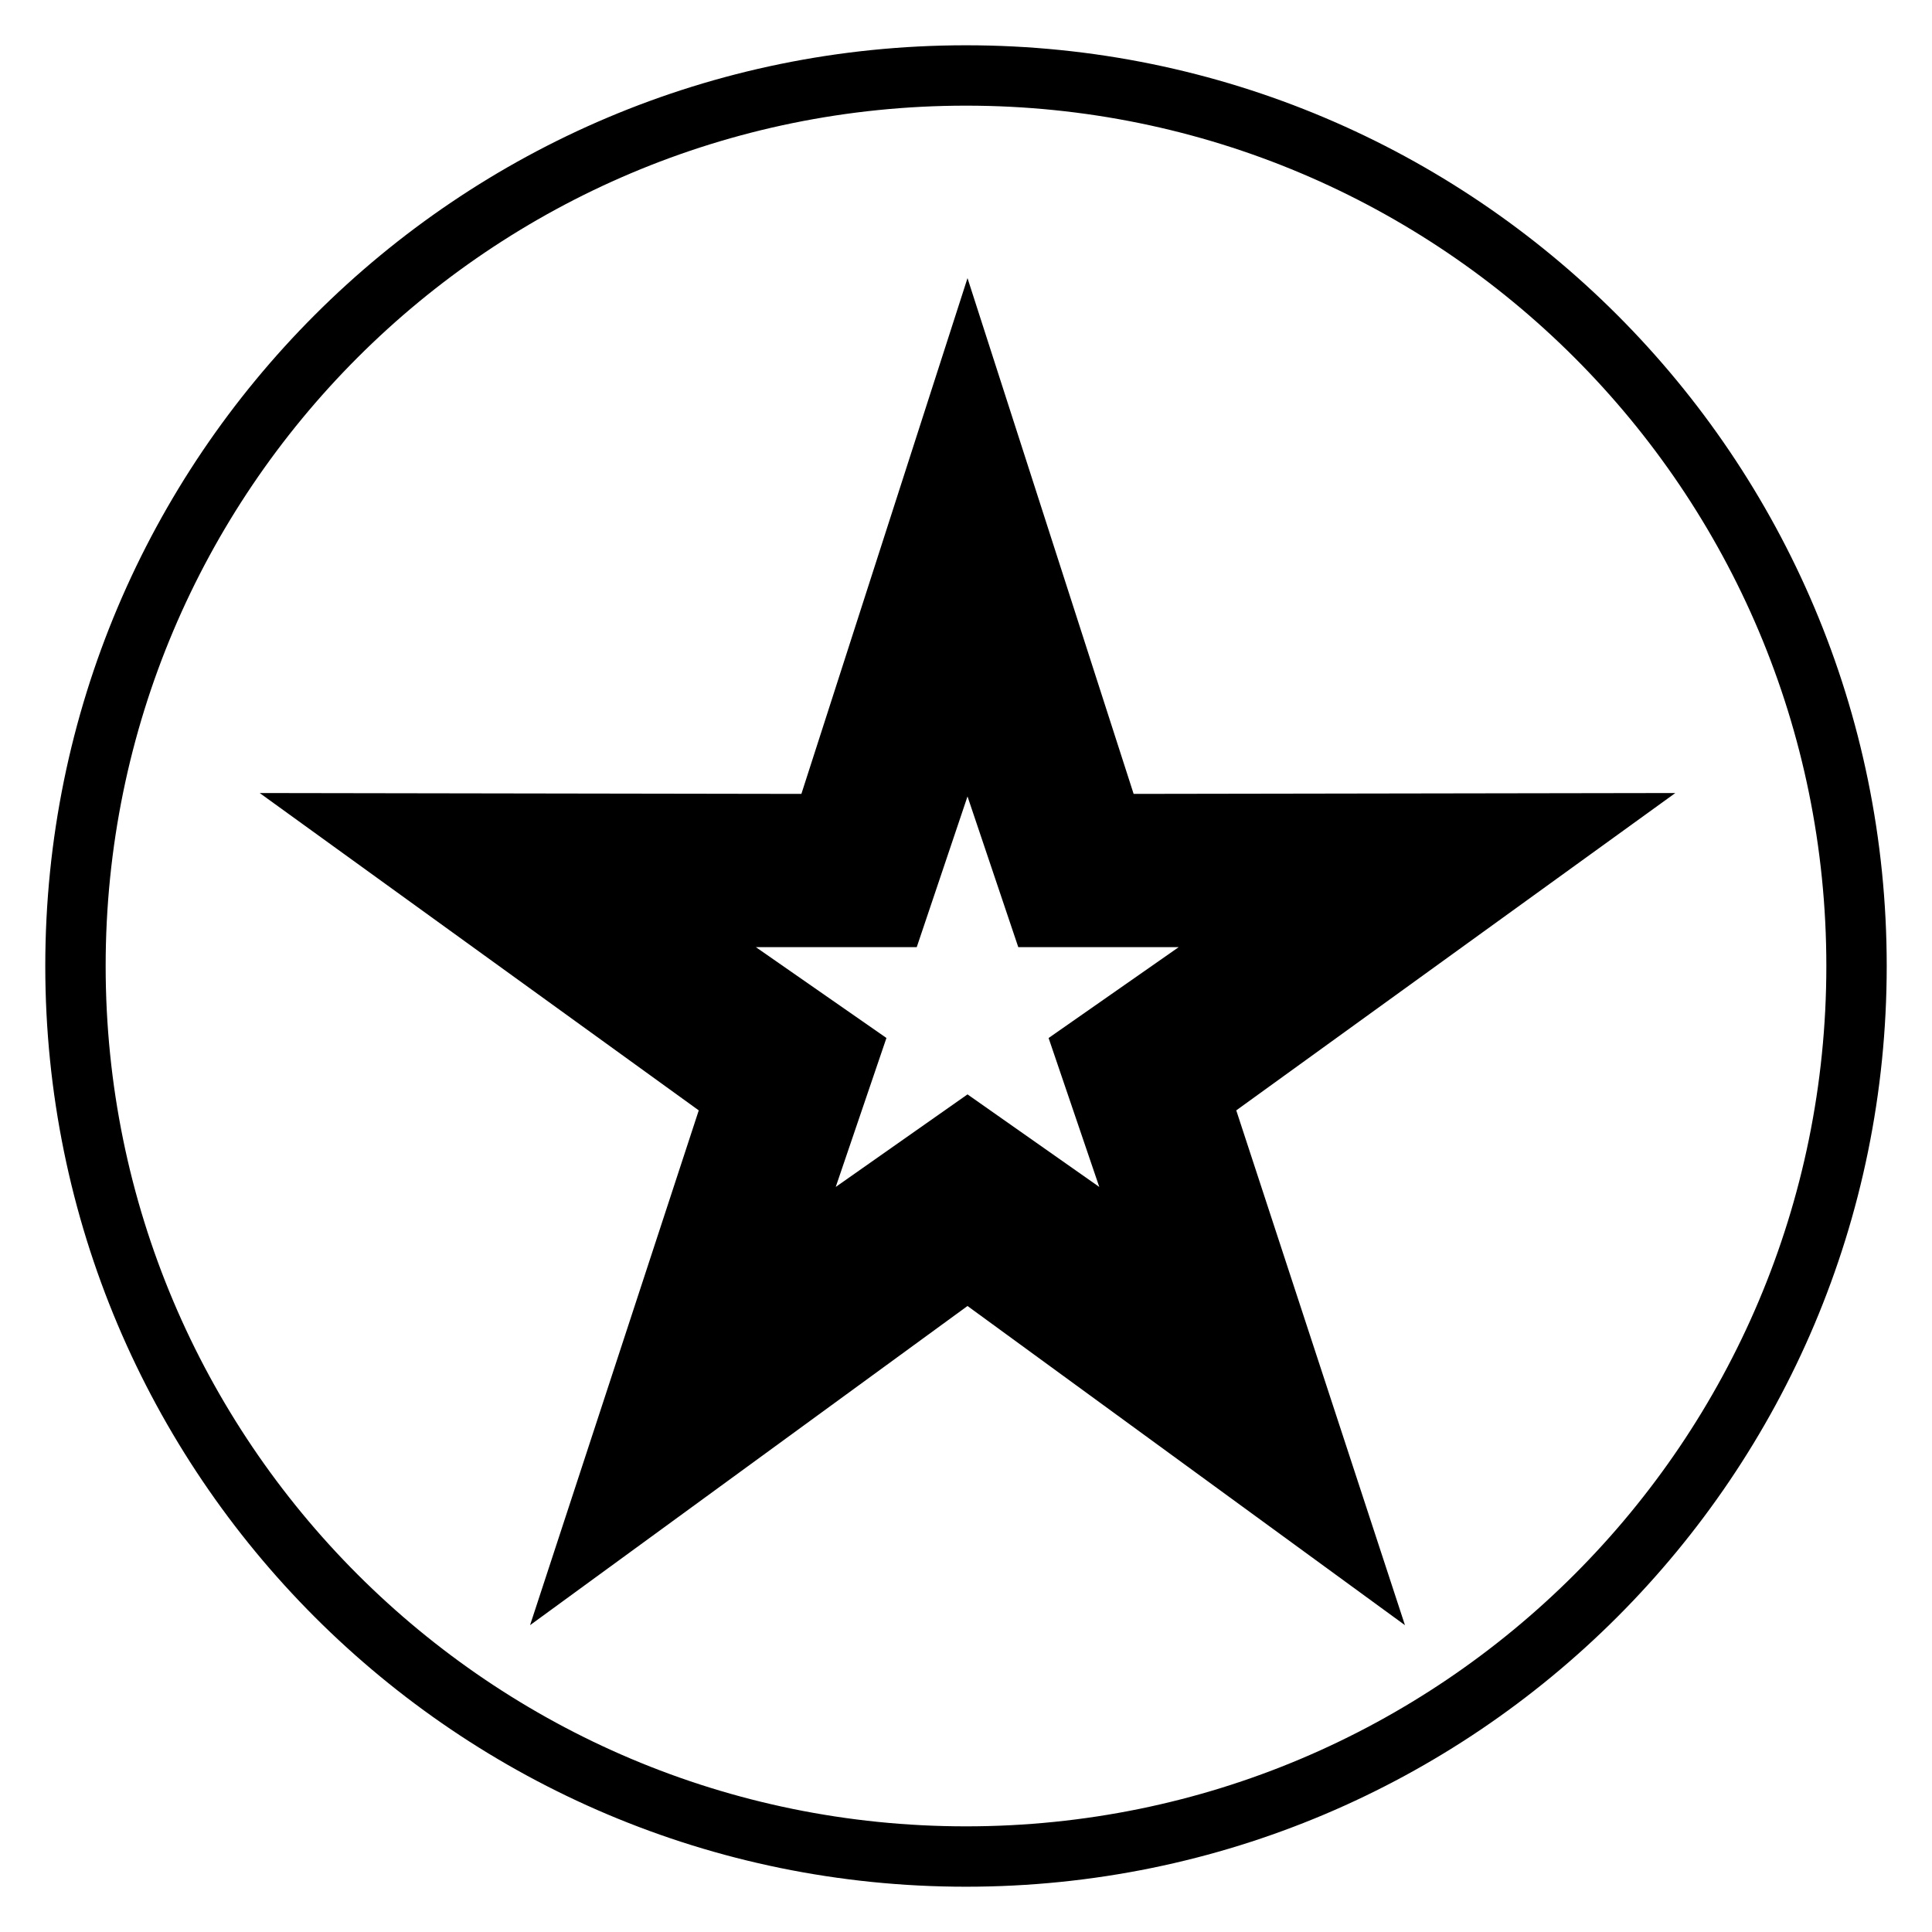 <?xml version="1.0" encoding="utf-8"?>
<!-- Svg Vector Icons : http://www.onlinewebfonts.com/icon -->
<!DOCTYPE svg PUBLIC "-//W3C//DTD SVG 1.1//EN" "http://www.w3.org/Graphics/SVG/1.1/DTD/svg11.dtd">
<svg version="1.1" xmlns="http://www.w3.org/2000/svg" xmlns:xlink="http://www.w3.org/1999/xlink" x="0px" y="0px" viewBox="0 0 256 256" enable-background="new 0 0 256 256" xml:space="preserve">
<g><g><path stroke-width="8" fill-opacity="0" stroke="#000000"  d="M128,10C62.8,10,10,62.8,10,128c0,65.2,52.8,118,118,118c65.2,0,118-52.8,118-118C246,62.8,193.2,10,128,10z M178.5,204.8l-50.3-36.7l-50.3,36.7l19.4-59.2l-50.5-36.5l62.3,0.1l19.1-59.3l0,0l19.1,59.3l62.3-0.1l-50.5,36.5L178.5,204.8z"/><path stroke-width="8" fill-opacity="0" stroke="#000000"  d="M137.8,121.5L128.2,93l0,0l-9.6,28.5l-31.2,0l25.3,17.6l-9.7,28.5l25.2-17.7l25.2,17.7l-9.7-28.5l25.2-17.6L137.8,121.5z"/><path stroke-width="8" fill-opacity="0" stroke="#000000"  d="M143.7,114.2l-15.5-47.3l0,0l-15.5,47.3l-50.4-0.1l40.8,29.1l-15.7,47.2l40.7-29.3l40.7,29.3l-15.7-47.2l40.8-29.1L143.7,114.2z M160.5,177l-32.3-22.6L95.9,177l12.4-36.5l-32.4-22.5l40,0.1l12.3-36.5l0,0l0,0l0,0l12.3,36.5l40-0.1L148,140.5L160.5,177z"/></g></g>
</svg>
